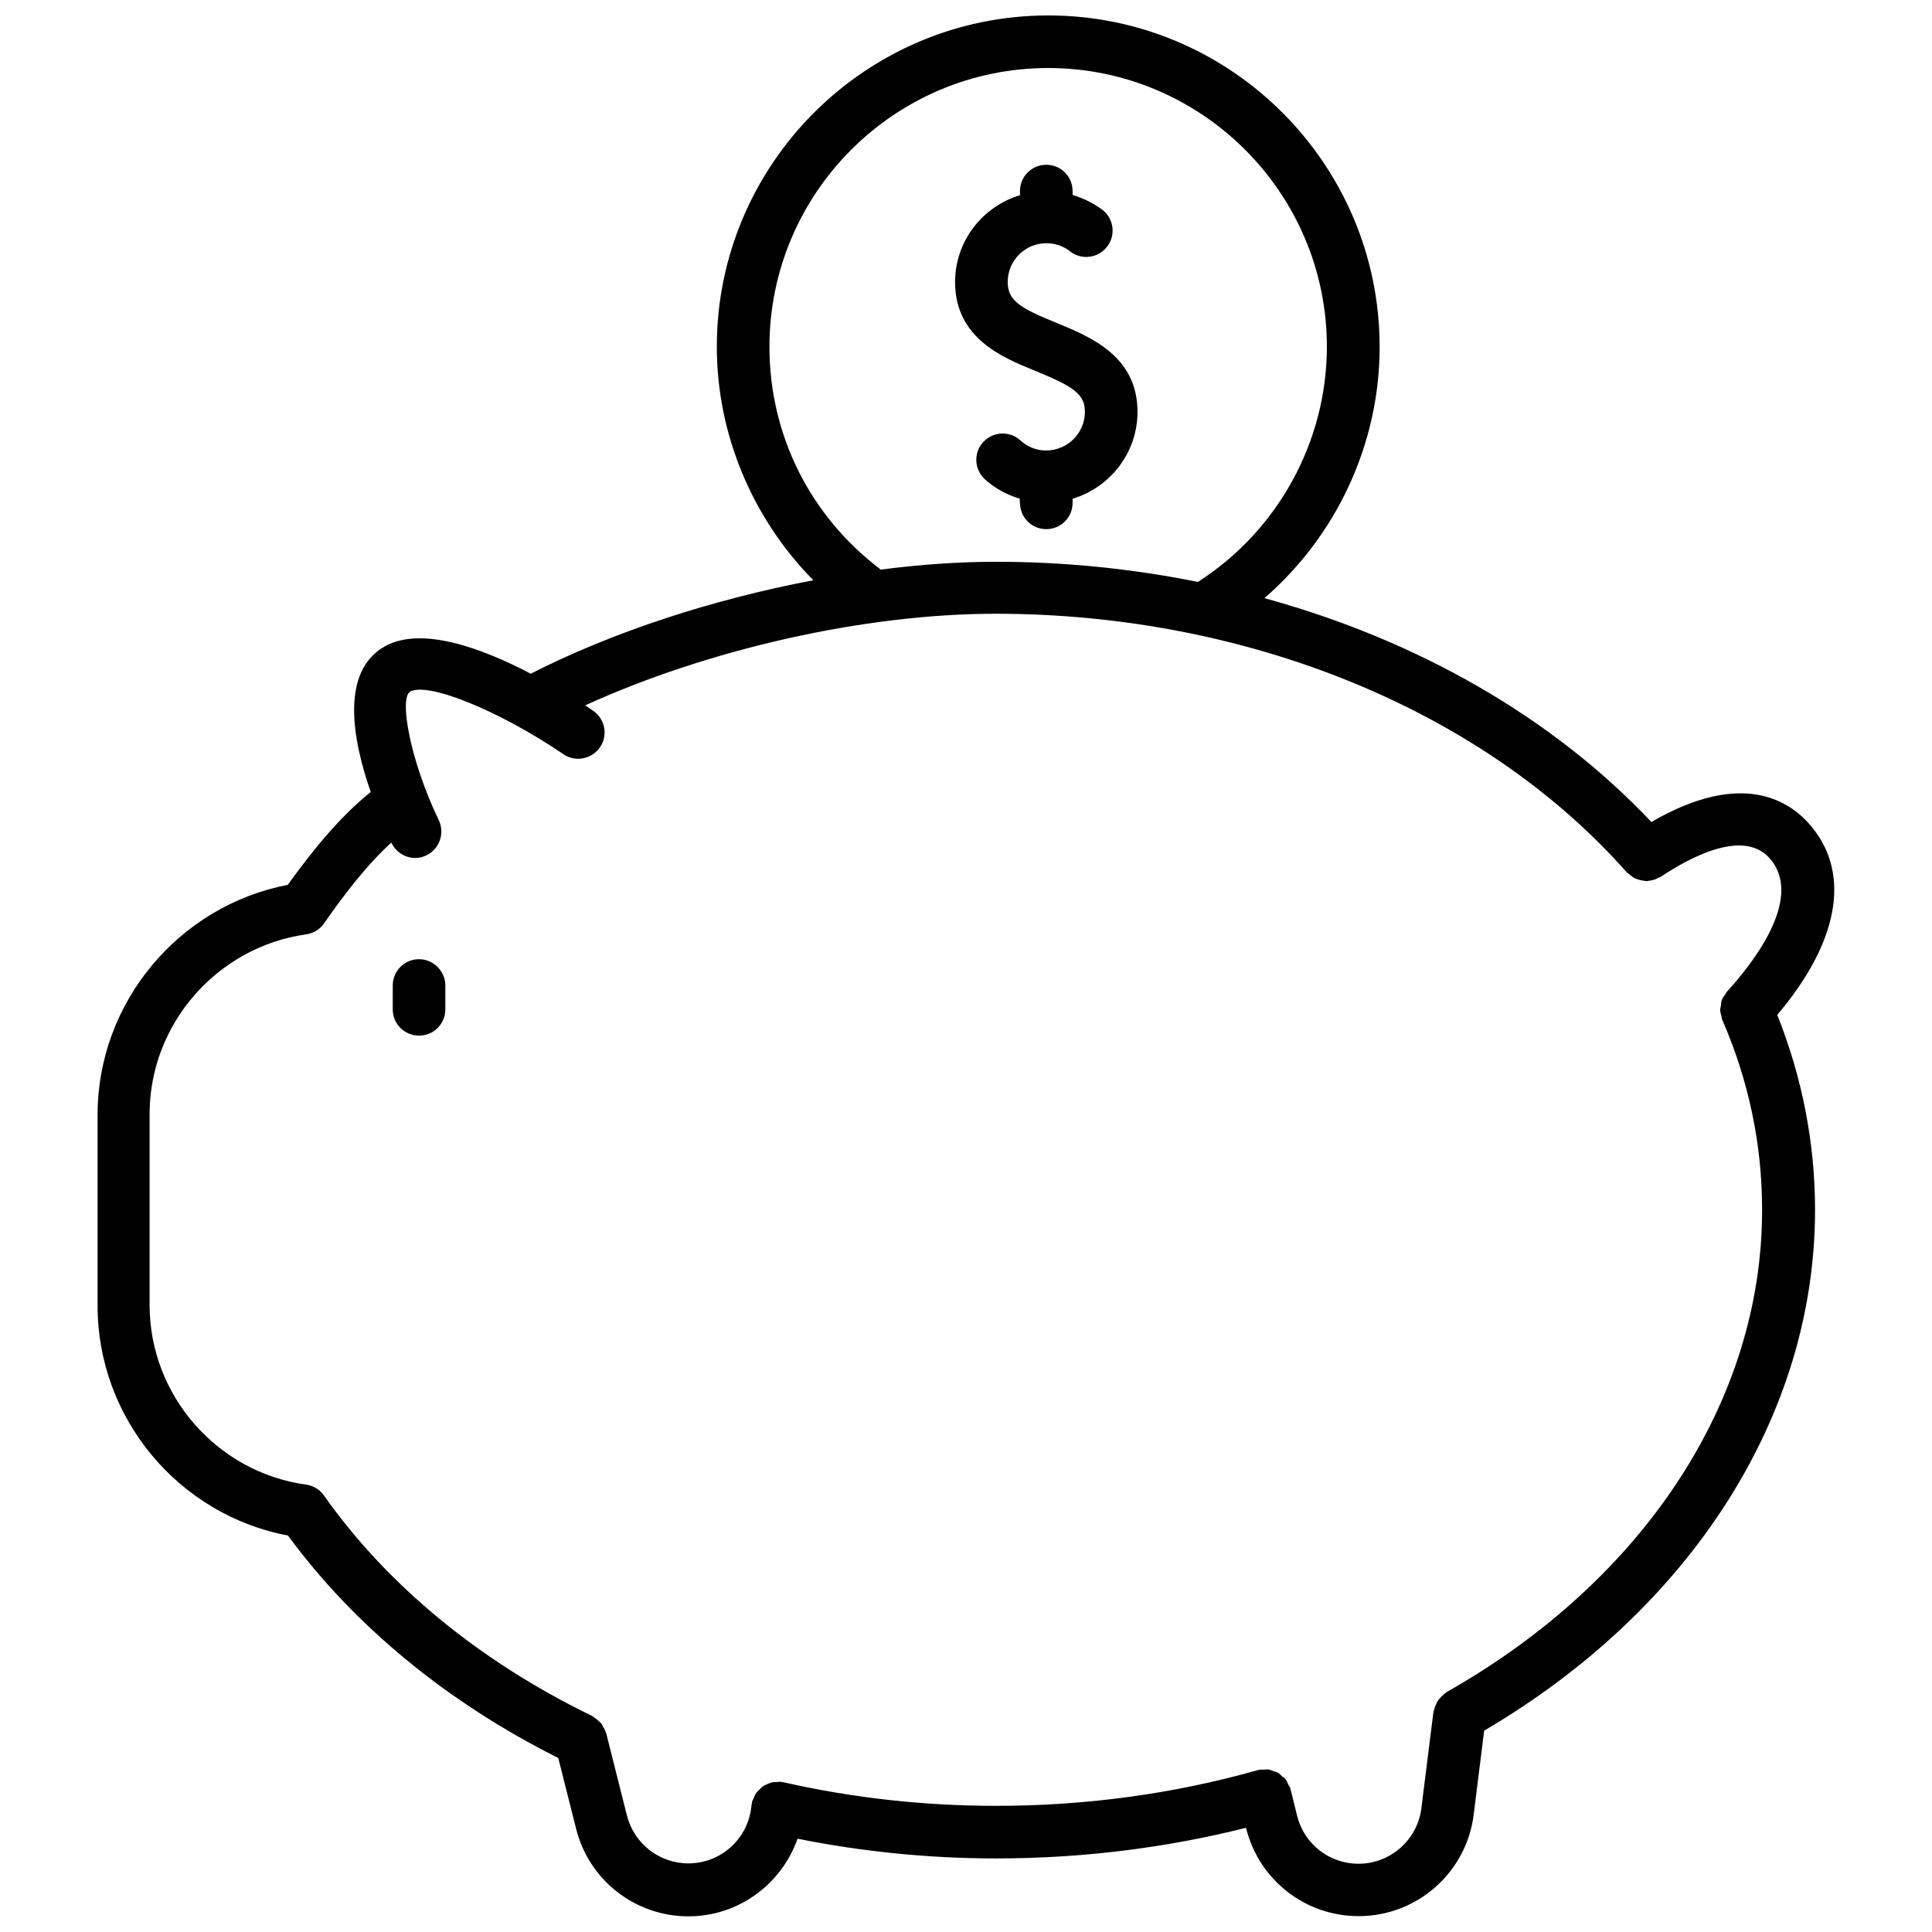 <?xml version="1.0" encoding="UTF-8"?>
<!-- Uploaded to: ICON Repo, www.svgrepo.com, Generator: ICON Repo Mixer Tools -->
<svg width="800px" height="800px" version="1.1" viewBox="144 144 512 512" xmlns="http://www.w3.org/2000/svg">
 <defs>
  <clipPath id="a">
   <path d="m169 148.09h462v503.81h-462z"/>
  </clipPath>
 </defs>
 <path d="m414.31 277.26c0 3.863 3.102 6.969 6.969 6.969 3.863 0 6.969-3.102 6.969-6.969v-1.09c9.906-2.992 17.199-12.137 17.199-23.023 0-14.75-12.41-19.867-21.445-23.57l-0.652-0.273c-9.254-3.754-12.301-5.824-12.301-10.559 0-5.66 4.57-10.289 10.234-10.289 2.34 0 4.519 0.762 6.258 2.121 2.992 2.394 7.402 1.906 9.797-1.145 2.394-2.992 1.906-7.402-1.145-9.797-2.394-1.789-5.062-3.098-7.949-3.965v-1.035c0-3.863-3.102-6.969-6.969-6.969-3.863 0-6.969 3.102-6.969 6.969v1.09c-9.906 2.992-17.199 12.137-17.199 23.023 0 14.859 12.629 20.031 20.957 23.406l0.652 0.273c9.742 4.027 12.793 5.988 12.793 10.723 0 5.66-4.625 10.234-10.289 10.234-2.504 0-4.898-0.926-6.805-2.668-2.832-2.613-7.238-2.394-9.852 0.434-2.613 2.832-2.394 7.238 0.434 9.852 2.668 2.449 5.879 4.137 9.254 5.172l0.004 1.086z"/>
 <g clip-path="url(#a)">
  <path d="m624.36 363.42c-5.496-6.914-18.18-15.84-42.727-1.578-26.18-27.758-62.051-48.227-102.55-59.328 19.105-16.547 30.535-40.879 30.535-66.57-0.004-48.445-39.41-87.852-87.801-87.852-48.387 0-87.852 39.406-87.852 87.797 0 23.188 9.418 45.504 25.582 61.887-26.508 5.008-53.125 13.66-74.898 24.766-12.738-6.695-28.848-12.684-38.59-7.293-12.027 6.695-8.602 24.93-3.809 38.645-8.547 6.805-16.059 16.383-21.988 24.602-28.902 5.555-50.402 31.191-50.402 60.91v50.676c0 29.773 21.5 55.41 50.457 60.852 17.527 23.895 42.184 44.199 71.629 58.949l4.734 18.777c3.43 13.66 15.676 23.188 29.773 23.188 13.227 0 24.656-8.492 28.902-20.574 17.09 3.43 34.727 5.227 52.633 5.227 22.754 0 44.961-2.777 66.188-8.109l0.055 0.109c3.43 13.715 15.676 23.297 29.828 23.297 15.457 0 28.574-11.539 30.48-26.891l2.777-22.262c54.922-32.277 87.688-83.605 87.688-137.98 0-17.691-3.375-35.055-10.016-51.711 16.059-18.941 19.543-36.902 9.367-49.531zm-276.45-127.53c0-40.715 33.148-73.863 73.863-73.863 40.715 0 73.863 33.148 73.863 73.863 0 25.203-13.062 48.824-34.184 62.324-17.309-3.484-35.27-5.336-53.504-5.336-9.742 0-20.031 0.707-30.535 2.07-18.727-14.152-29.504-35.652-29.504-59.059zm179.46 356.52c-0.164 0.109-0.219 0.219-0.383 0.328-0.383 0.273-0.707 0.543-0.98 0.871-0.328 0.328-0.652 0.652-0.926 1.035-0.219 0.328-0.383 0.707-0.543 1.09-0.219 0.434-0.383 0.926-0.488 1.414-0.055 0.164-0.109 0.273-0.164 0.434l-3.211 25.637c-1.035 8.383-8.219 14.695-16.656 14.695-7.731 0-14.426-5.227-16.273-12.738l-1.742-7.023c0-0.055-0.055-0.055-0.055-0.109v-0.109c-0.109-0.383-0.383-0.652-0.543-1.035-0.219-0.434-0.383-0.926-0.707-1.359-0.219-0.328-0.543-0.488-0.871-0.762-0.383-0.328-0.707-0.707-1.145-0.98-0.328-0.219-0.707-0.273-1.09-0.383-0.488-0.164-0.926-0.383-1.414-0.488-0.434-0.055-0.871 0.055-1.305 0.055s-0.871-0.055-1.305 0.055c-0.055 0-0.055 0.055-0.109 0.055h-0.109c-22.098 6.258-45.449 9.473-69.398 9.473-19.215 0-38.156-2.121-56.336-6.258-0.109-0.055-0.219 0-0.328 0s-0.219-0.109-0.328-0.109c-0.328-0.055-0.652 0.055-0.98 0.055-0.488 0-1.035 0-1.469 0.109-0.383 0.109-0.707 0.273-1.035 0.383-0.488 0.219-0.926 0.383-1.359 0.707-0.328 0.219-0.543 0.488-0.871 0.816-0.328 0.328-0.707 0.652-0.98 1.09-0.219 0.383-0.383 0.816-0.543 1.199-0.109 0.328-0.383 0.598-0.434 0.98v0.328c0 0.109-0.109 0.219-0.109 0.328l-0.109 0.926c-1.035 8.383-8.164 14.695-16.656 14.695-7.676 0-14.371-5.227-16.273-12.684l-5.496-21.828c0-0.055-0.055-0.109-0.109-0.219-0.164-0.543-0.434-1.09-0.762-1.578-0.164-0.273-0.273-0.598-0.488-0.816-0.328-0.383-0.707-0.652-1.09-0.98-0.328-0.273-0.652-0.543-1.035-0.762-0.109-0.055-0.164-0.164-0.273-0.219-29.664-14.371-54.211-34.562-71.031-58.402-1.09-1.578-2.832-2.613-4.734-2.887-23.621-3.266-41.477-23.676-41.477-47.574v-50.676c0-23.785 17.852-44.254 41.477-47.574 1.906-0.273 3.648-1.305 4.734-2.887 4.844-6.969 11.051-15.242 17.852-21.445 0 0.055 0.055 0.055 0.055 0.109 1.199 2.504 3.703 3.973 6.258 3.973 1.035 0 2.016-0.219 2.992-0.707 3.484-1.688 4.898-5.824 3.266-9.309-7.512-15.566-10.613-32.387-7.566-34.074 4.734-2.613 23.73 5.117 40.605 16.602 3.156 2.176 7.512 1.305 9.688-1.852s1.359-7.512-1.852-9.688c-0.598-0.434-1.305-0.871-2.07-1.414 32.551-14.859 74.027-24.277 108.75-24.277 66.84 0 129.38 25.637 167.27 68.527 0.164 0.219 0.434 0.273 0.652 0.488 0.434 0.383 0.816 0.707 1.305 0.98 0.383 0.219 0.707 0.328 1.09 0.434 0.488 0.164 0.98 0.273 1.523 0.328 0.219 0 0.434 0.109 0.652 0.109s0.488-0.109 0.707-0.109c0.383-0.055 0.707-0.109 1.09-0.219 0.488-0.109 0.98-0.328 1.414-0.598 0.219-0.109 0.434-0.109 0.652-0.273 8-5.336 22.371-12.953 29.176-4.41 8.547 10.668-5.336 27.922-11.703 34.891-0.219 0.219-0.273 0.543-0.488 0.762-0.328 0.488-0.707 0.926-0.871 1.469-0.164 0.434-0.164 0.871-0.219 1.305s-0.219 0.871-0.219 1.359c0 0.543 0.219 1.09 0.328 1.633 0.109 0.328 0.055 0.652 0.219 0.926 7.023 16.113 10.559 33.039 10.559 50.293 0.062 50.473-31.184 98.207-83.598 127.87z"/>
 </g>
 <path d="m255.05 398.2c-3.863 0-6.969 3.102-6.969 6.969v6.312c0 3.863 3.102 6.969 6.969 6.969 3.863 0 6.969-3.102 6.969-6.969v-6.312c-0.004-3.812-3.16-6.969-6.969-6.969z"/>
</svg>